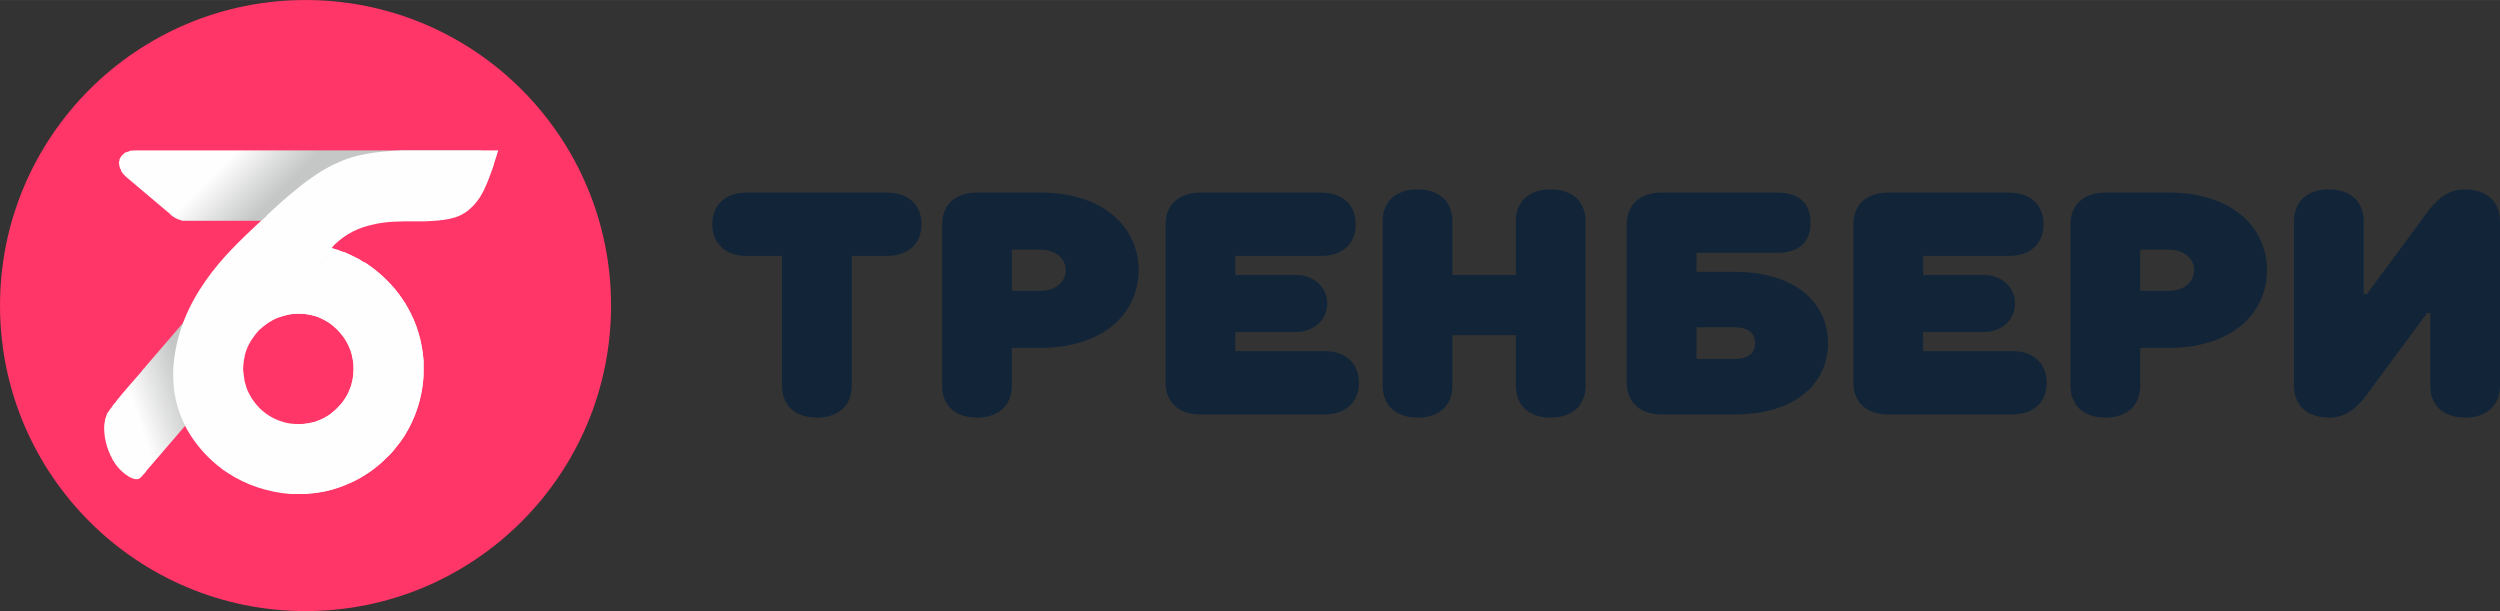 <?xml version="1.0" encoding="UTF-8"?>
<!DOCTYPE svg PUBLIC "-//W3C//DTD SVG 1.1//EN" "http://www.w3.org/Graphics/SVG/1.1/DTD/svg11.dtd">
<!-- Creator: CorelDRAW 2018 (64-Bit) -->
<svg xmlns="http://www.w3.org/2000/svg" xml:space="preserve" width="900px" height="220px" version="1.1" style="shape-rendering:geometricPrecision; text-rendering:geometricPrecision; image-rendering:optimizeQuality; fill-rule:evenodd; clip-rule:evenodd"
viewBox="0 0 6742.59 1648.05"
 xmlns:xlink="http://www.w3.org/1999/xlink">
 <rect x="0" y="0" width="6742.59" height="1648.05" fill="#333333" stroke="none"/>
 <defs>
  <style type="text/css">
   <![CDATA[
    .str0 {stroke:#FF3667;stroke-width:0.03;stroke-miterlimit:22.926}
    .fil3 {fill:#FEFEFE}
    .fil0 {fill:#FF3667}
    .fil5 {fill:#122538;fill-rule:nonzero}
    .fil1 {fill:url(#id0)}
    .fil4 {fill:url(#id1)}
    .fil2 {fill:url(#id2)}
   ]]>
  </style>
  <linearGradient id="id0" gradientUnits="userSpaceOnUse" x1="641.54" y1="256.71" x2="898.04" y2="513.43">
   <stop offset="0" style="stop-opacity:1; stop-color:#FEFEFE"/>
   <stop offset="0.29" style="stop-opacity:1; stop-color:#FEFEFE"/>
   <stop offset="0.729" style="stop-opacity:1; stop-color:#C5C6C6"/>
   <stop offset="1" style="stop-opacity:1; stop-color:#C5C6C6"/>
  </linearGradient>
  <linearGradient id="id1" gradientUnits="userSpaceOnUse" x1="1155.16" y1="1283.52" x2="513.43" y2="513.43">
   <stop offset="0" style="stop-opacity:1; stop-color:#FEFEFE"/>
   <stop offset="0.62" style="stop-opacity:1; stop-color:#FEFEFE"/>
   <stop offset="1" style="stop-opacity:1; stop-color:#C5C6C6"/>
  </linearGradient>
  <linearGradient id="id2" gradientUnits="userSpaceOnUse" x1="130.02" y1="1021.39" x2="513.67" y2="895.95">
   <stop offset="0" style="stop-opacity:1; stop-color:#FEFEFE"/>
   <stop offset="0.49" style="stop-opacity:1; stop-color:#FEFEFE"/>
   <stop offset="0.859" style="stop-opacity:1; stop-color:#C5C6C6"/>
   <stop offset="1" style="stop-opacity:1; stop-color:#C5C6C6"/>
  </linearGradient>
 </defs>
 <g id="Слой_x0020_1">
  <circle class="fil0 str0" cx="824.03" cy="824.03" r="824.01"/>
  <g id="_2737101920576">
   <path class="fil1" d="M577.59 405.6l0 0 379.91 0 61.6 0 210.49 0 60.33 0c7.7,0 12.84,1.29 19.24,3.85 1.29,0 2.56,1.29 2.56,1.29 1.29,0 2.56,1.29 3.85,1.29l0 1.29 0 0 0 0c5.14,2.56 8.99,6.41 11.55,10.28 0,1.29 1.29,2.56 1.29,3.85 0,0 1.29,1.29 1.29,2.56l0 0 0 0 0 0c1.29,5.13 2.56,11.54 1.29,16.68 0,1.29 -1.29,2.56 -1.29,2.56l0 0c0,1.29 0,2.56 0,3.85l0 0 -1.29 0c-1.29,6.4 -6.41,14.12 -12.84,20.53 -1.29,1.29 -2.56,2.56 -3.85,3.85l0 0c-2.56,1.29 -3.85,2.56 -3.85,3.85l0 0 0 0 0 0c-35.95,29.52 -70.58,60.33 -106.53,89.85 -10.28,7.7 -24.38,19.24 -33.37,21.82 -3.85,1.29 -7.7,2.56 -11.55,2.56l0 0 0 0 -61.59 0 -26.97 0 -510.85 0 -60.33 0 0 0 0 0c-5.14,0 -10.28,-1.29 -14.13,-3.85l-2.56 0c0,0 -1.29,-1.29 -2.56,-1.29l0 0 0 0 0 0c-1.29,-1.29 -1.29,-1.29 -1.29,-1.29l0 0c-3.85,-1.29 1.29,1.29 -1.29,0 -3.85,-2.56 -6.4,-3.85 -10.27,-6.41 -1.29,-1.29 -1.29,-1.29 -1.29,-1.29l0 0c-1.29,-1.29 -2.56,-1.29 -2.56,-1.29l0 -1.29 0 0 0 0 -115.53 -97.55c-7.69,-6.4 -14.12,-12.83 -17.97,-19.24 0,-1.29 -1.29,-2.56 -1.29,-5.14 -1.29,-1.29 -2.56,-2.56 -2.56,-3.85l0 0 0 0c-1.29,-5.13 -2.56,-10.27 -2.56,-15.39 0,-1.29 0,-2.56 1.29,-3.85l0 0c0,-1.29 0,-2.56 0,-3.85l0 0 0 0c2.56,-5.14 5.14,-10.27 10.28,-14.12l0 0c0,0 1.29,-1.29 1.29,-1.29 1.29,-1.29 2.56,-1.29 2.56,-2.56l0 0 0 0c3.85,-1.29 6.41,-2.56 11.54,-3.85l0 0c0,0 1.29,0 1.29,-1.29 3.85,0 7.7,-1.29 12.84,-1.29l0 0 0 0 61.6 0 0 0 154.03 0 0.05 0.02z"/>
   <path class="fil2" d="M392.77 988.31l125.77 -146.31 48.77 -55.19 -10.28 73.16c-6.41,43.65 -7.7,92.41 1.29,137.35 1.29,7.7 3.85,16.69 6.41,24.38 1.29,7.7 5.14,16.69 7.69,23.12l0 1.29 5.14 11.54 -8.98 10.28 -174.57 202.79 0 0 0 0 0 1.29 0 0 0 0 -14.12 15.4c-15.4,16.68 -50.06,-12.84 -61.6,-26.96 -3.85,-5.14 -8.99,-10.28 -11.55,-16.69 -1.29,-1.29 -2.56,-2.56 -2.56,-2.56 0,-1.29 -1.29,-2.56 -1.29,-3.85l0 0 0 0c-16.68,-29.52 -23.11,-62.88 -21.82,-89.85 1.29,-6.4 1.29,-11.54 2.56,-16.68 1.29,-5.14 3.85,-10.28 5.14,-15.4l0 0 0 0 2.55 -3.84 0 0c1.29,-1.29 2.56,-3.85 3.85,-5.14 1.29,-2.56 1.29,-2.56 1.29,-2.56 1.29,-1.29 0,0 2.56,-2.56l0 0 0 0c1.29,-2.56 5.14,-7.7 8.99,-12.84l0 0 2.56 -2.55 0 0 2.56 -2.56 0 -1.29 0 0 0 0c20.53,-25.67 51.34,-60.33 68.02,-79.58 2.56,-3.84 5.14,-7.69 7.7,-8.98 1.29,-1.29 2.56,-3.85 3.85,-5.14l0 0 0 0 0 0 0.07 -0.07z"/>
   <path class="fil3" d="M826.58 489.02c28.23,-20.53 53.91,-37.21 80.87,-48.76 26.96,-12.84 52.63,-20.53 82.15,-25.67 29.52,-5.14 60.33,-7.7 94.99,-8.99l0 0 229.76 0 29.52 0 -8.99 28.23c-10.28,33.37 -20.53,60.33 -30.81,80.87 -11.55,23.11 -25.67,39.79 -39.8,51.34 -15.39,12.84 -33.37,20.53 -52.63,24.38 -19.24,3.85 -38.51,5.14 -62.89,6.41l0 0c-5.14,0 -10.28,0 -16.69,0 -5.13,0 -10.27,0 -16.68,0 -35.95,0 -74.43,0 -110.38,8.99 -35.95,7.69 -70.59,23.11 -102.69,53.9l-7.7 8.98c5.14,2.56 11.55,3.85 16.69,5.14 2.55,1.29 5.14,2.56 8.98,3.85 2.56,1.29 6.41,2.56 8.99,2.56l0 0 0 0c14.13,6.41 28.23,12.84 42.36,20.53 2.56,2.56 5.14,3.85 7.69,5.14 1.29,0 3.85,1.29 7.7,3.85l0 0 0 0 0 0c38.51,25.67 73.17,59.04 98.84,97.55 5.14,7.7 10.28,15.39 14.13,23.11 24.38,42.36 38.5,91.14 42.35,142.46l0 0 0 21.83 0 0 0 0 0 21.82 0 0c-3.85,59.04 -23.11,114.23 -52.63,160.44 -6.41,10.28 -14.13,20.53 -21.82,29.52 -7.7,10.28 -15.4,19.24 -24.39,26.96l0 0c-25.67,25.67 -55.19,47.5 -88.56,64.18 -8.98,3.85 -19.24,8.99 -29.52,12.84 -8.98,3.85 -19.24,6.4 -30.81,10.27 -28.23,7.7 -57.75,11.55 -89.85,11.55l0 0 0 0c-1.29,0 -3.85,0 -5.14,0l-16.68 0 0 0 0 0 0 0 0 0c-61.6,-5.14 -119.37,-24.38 -168.14,-56.48 -10.28,-6.41 -19.24,-12.84 -28.23,-20.54 -8.98,-7.69 -16.68,-14.12 -25.67,-23.11l0 0c-23.11,-23.11 -43.65,-50.05 -60.33,-80.86 -2.56,-6.41 -5.14,-11.55 -7.7,-16.69 -16.68,-37.21 -25.67,-78.3 -25.67,-120.66l0 0 0 0 0 0c0,-5.14 0,-10.28 0,-14.13l0 -2.55 0 -3.85 0 0 0 0c6.41,-94.99 42.36,-171.99 87.27,-236.16 43.65,-62.89 97.55,-112.95 142.46,-155.3 7.7,-6.41 14.13,-12.84 20.54,-17.98l2.56 -2.56 0 -1.29 15.39 -14.12 0 0 0 0 1.29 -1.29c33.37,-30.81 62.89,-55.2 89.85,-75.73l0.02 0.02zm-21.8 356.83l-5.14 0c-8.98,0 -19.24,1.29 -28.23,3.85 -3.84,1.29 -7.69,2.56 -12.83,3.85 -3.85,1.29 -7.7,2.55 -11.55,3.84 -17.97,7.7 -33.37,19.25 -47.49,32.08 -14.13,15.4 -26.96,33.37 -34.66,53.9 -1.29,3.85 -2.56,7.7 -3.85,11.55 -2.56,12.84 -5.14,25.67 -5.14,39.8l0 0 0 0 0 5.14c1.29,10.27 2.56,19.24 3.85,28.23 1.29,5.14 2.56,8.98 3.85,12.83 1.29,3.85 2.56,8.99 3.85,11.55 7.69,17.97 19.24,34.66 32.07,47.49 15.4,15.4 33.37,26.97 53.91,34.66 3.85,1.29 8.98,2.56 11.54,3.85 12.84,3.85 26.96,5.14 39.8,5.14l0 0 0 0 5.14 0c10.28,0 19.24,-1.29 29.52,-3.85 3.85,0 7.7,-1.29 11.54,-2.56 5.14,-2.55 8.99,-3.85 12.84,-5.14 16.69,-7.69 33.37,-17.97 46.21,-32.07 15.39,-15.4 26.96,-33.37 34.66,-52.64 2.55,-5.14 3.84,-8.99 3.84,-12.83 3.85,-12.84 5.14,-25.68 5.14,-39.8l0 0 0 0 0 -5.14c0,-8.99 -1.29,-19.24 -3.85,-28.23 0,-3.85 -1.29,-8.99 -2.55,-12.84 -1.29,-3.84 -2.56,-7.69 -5.14,-11.54 -6.41,-17.98 -17.98,-33.37 -32.08,-47.5 -14.13,-15.39 -33.37,-26.96 -52.64,-34.66 -5.13,-1.29 -8.98,-2.55 -12.83,-3.85 -12.84,-3.84 -25.67,-5.13 -39.8,-5.13l0 0 0 0 0.02 0.02z"/>
   <path class="fil4" d="M699.51 889.5c17.98,-17.98 34.66,-25.68 39.8,-28.24l0 0 0 0 0 0 0 0c1.29,0 1.29,0 1.29,-1.29l1.29 0c1.29,-1.29 3.85,-1.29 6.41,-2.55l0 0 0 0c2.56,-1.29 5.14,-2.56 7.7,-2.56 2.56,-1.29 5.14,-2.56 7.69,-2.56 12.84,-3.85 26.97,-6.41 41.07,-6.41l0 0 0 0 0 0 0 0c20.53,0 41.07,3.85 59.04,11.55 2.56,1.29 6.41,3.85 10.28,5.14 3.85,2.56 7.7,5.14 11.54,6.4 8.99,6.41 16.69,12.84 24.39,20.54 26.96,26.96 43.64,64.18 43.64,105.24l0 0 0 0 0 0 0 0c0,20.54 -3.85,39.8 -11.54,57.75 -1.29,3.85 -2.56,7.7 -5.14,11.55 -1.29,3.85 -3.85,7.7 -6.41,11.54 -5.14,8.99 -12.83,16.69 -20.53,24.39l0 0 0 0c-3.85,3.84 -7.7,7.69 -11.55,10.27 -3.85,3.85 -7.69,6.41 -11.54,10.28 -23.12,14.13 -48.77,23.11 -78.31,23.11l-20.53 1.29 0 20.54 0 145.04 0 21.82 21.82 0 0 0c12.84,0 25.67,-1.29 38.51,-2.55 11.54,-1.29 24.38,-3.85 35.95,-6.41 61.6,-15.39 116.79,-46.21 159.15,-89.85l0 0c8.98,-7.7 16.68,-16.69 24.38,-26.96 7.69,-8.99 15.39,-19.25 21.82,-29.52 33.37,-52.64 52.63,-115.53 52.63,-182.27l0 0 0 0 0 0 0 0 0 -21.82 0 0c-3.84,-51.34 -17.97,-100.1 -42.35,-142.46 -3.85,-7.7 -8.99,-15.4 -14.13,-23.11 -25.67,-38.51 -60.33,-71.88 -98.84,-97.55l0 0 0 0 0 0c-3.85,-2.56 -6.4,-3.85 -7.69,-3.85 -2.56,-1.29 -5.14,-2.56 -7.7,-5.14 -14.13,-7.7 -28.23,-14.13 -42.36,-20.53l0 0 0 0c-3.85,-1.29 -6.4,-1.29 -8.98,-2.56 -3.85,-1.29 -6.41,-2.56 -10.28,-3.85l0 0c-5.14,-1.29 -10.28,-2.56 -15.4,-5.14 -86,96.26 -130.91,134.77 -195.09,220.77l-0.03 -0.04z"/>
  </g>
  <path class="fil5" d="M2109.19 690.28l0 350.49c0,51.3 34.19,85.49 94.03,85.49 59.84,0 94.04,-34.19 94.04,-85.49l0 -350.49 94.03 0c59.85,0 94.04,-34.2 94.04,-85.49 0,-51.29 -34.19,-85.49 -94.04,-85.49l-376.14 0c-59.84,0 -94.03,34.2 -94.03,85.49 0,51.29 34.19,85.49 94.03,85.49l94.04 0z"/>
  <path id="1" class="fil5" d="M2728.97 784.31l0 -111.13 76.94 0c42.74,0 68.39,25.65 68.39,55.57 0,29.92 -25.65,55.56 -68.39,55.56l-76.94 0zm76.94 153.88c170.97,0 265.01,-94.04 265.01,-209.44 0,-115.41 -94.04,-209.45 -265.01,-209.45l-170.98 0c-59.84,0 -94.03,34.2 -94.03,85.49l0 435.98c0,51.3 34.19,85.49 94.03,85.49 59.84,0 94.04,-34.19 94.04,-85.49l0 -102.58 76.94 0z"/>
  <path id="2" class="fil5" d="M3562.47 690.28c59.84,0 94.03,-34.2 94.03,-85.49 0,-51.29 -34.19,-85.49 -94.03,-85.49l-324.85 0c-59.84,0 -94.04,34.2 -94.04,85.49l0 427.44c0,51.29 34.2,85.48 94.04,85.48l333.4 0c59.84,0 94.03,-34.19 94.03,-85.48 0,-51.3 -34.19,-85.49 -94.03,-85.49l-239.37 0 0 -51.29 162.43 0c51.29,0 85.49,-34.2 85.49,-76.94 0,-42.75 -34.2,-76.94 -85.49,-76.94l-162.43 0 0 -51.29 230.82 0z"/>
  <path id="3" class="fil5" d="M3917.24 596.24c0,-51.29 -34.2,-85.49 -94.04,-85.49 -59.84,0 -94.03,34.2 -94.03,85.49l0 444.53c0,51.3 34.19,85.49 94.03,85.49 59.84,0 94.04,-34.19 94.04,-85.49l0 -136.78 170.97 0 0 136.78c0,51.3 34.2,85.49 94.04,85.49 59.84,0 94.04,-34.19 94.04,-85.49l0 -444.53c0,-51.29 -34.2,-85.49 -94.04,-85.49 -59.84,0 -94.04,34.2 -94.04,85.49l0 145.33 -170.97 0 0 -145.33z"/>
  <path id="4" class="fil5" d="M4678.08 882.62c38.46,0 55.56,17.1 55.56,42.75 0,25.64 -17.95,42.74 -55.56,42.74l-102.59 0 0 -85.49 102.59 0zm-102.59 -149.6l0 -51.29 217.99 0c59.84,0 89.76,-29.92 89.76,-81.21 0,-51.3 -29.92,-81.22 -89.76,-81.22 0,0 -293.22,0 -312.03,0 -59.84,0 -94.03,34.2 -94.03,85.49l0 427.44c0,51.29 34.19,85.48 94.03,85.48l196.63 0c166.69,0 252.18,-85.48 252.18,-192.34 0,-106.86 -85.49,-192.35 -253.04,-192.35l-101.73 0z"/>
  <path id="5" class="fil5" d="M5417.54 690.28c59.84,0 94.03,-34.2 94.03,-85.49 0,-51.29 -34.19,-85.49 -94.03,-85.49l-324.85 0c-59.84,0 -94.04,34.2 -94.04,85.49l0 427.44c0,51.29 34.2,85.48 94.04,85.48l333.4 0c59.84,0 94.03,-34.19 94.03,-85.48 0,-51.3 -34.19,-85.49 -94.03,-85.49l-239.37 0 0 -51.29 162.43 0c51.29,0 85.49,-34.2 85.49,-76.94 0,-42.75 -34.2,-76.94 -85.49,-76.94l-162.43 0 0 -51.29 230.82 0z"/>
  <path id="6" class="fil5" d="M5772.31 784.31l0 -111.13 76.94 0c42.74,0 68.39,25.65 68.39,55.57 0,29.92 -25.65,55.56 -68.39,55.56l-76.94 0zm76.94 153.88c170.97,0 265.01,-94.04 265.01,-209.44 0,-115.41 -94.04,-209.45 -265.01,-209.45l-170.98 0c-59.84,0 -94.03,34.2 -94.03,85.49l0 435.98c0,51.3 34.19,85.49 94.03,85.49 59.85,0 94.04,-34.19 94.04,-85.49l0 -102.58 76.94 0z"/>
  <path id="7" class="fil5" d="M6374.99 792.86l0 -196.62c0,-51.29 -34.19,-85.49 -94.03,-85.49 -59.84,0 -94.04,34.2 -94.04,85.49l0 444.53c0,50.44 34.2,85.49 94.04,85.49 51.29,0 81.21,-29.92 119.68,-85.49l145.33 -196.62 8.55 0 0 196.62c0,51.3 34.19,85.49 94.03,85.49 59.84,0 94.04,-34.19 94.04,-85.49l0 -444.53c0,-50.44 -34.2,-85.49 -94.04,-85.49 -51.29,0 -81.21,29.92 -119.68,85.49l-145.33 196.62 -8.55 0z"/>
 </g>
</svg>
